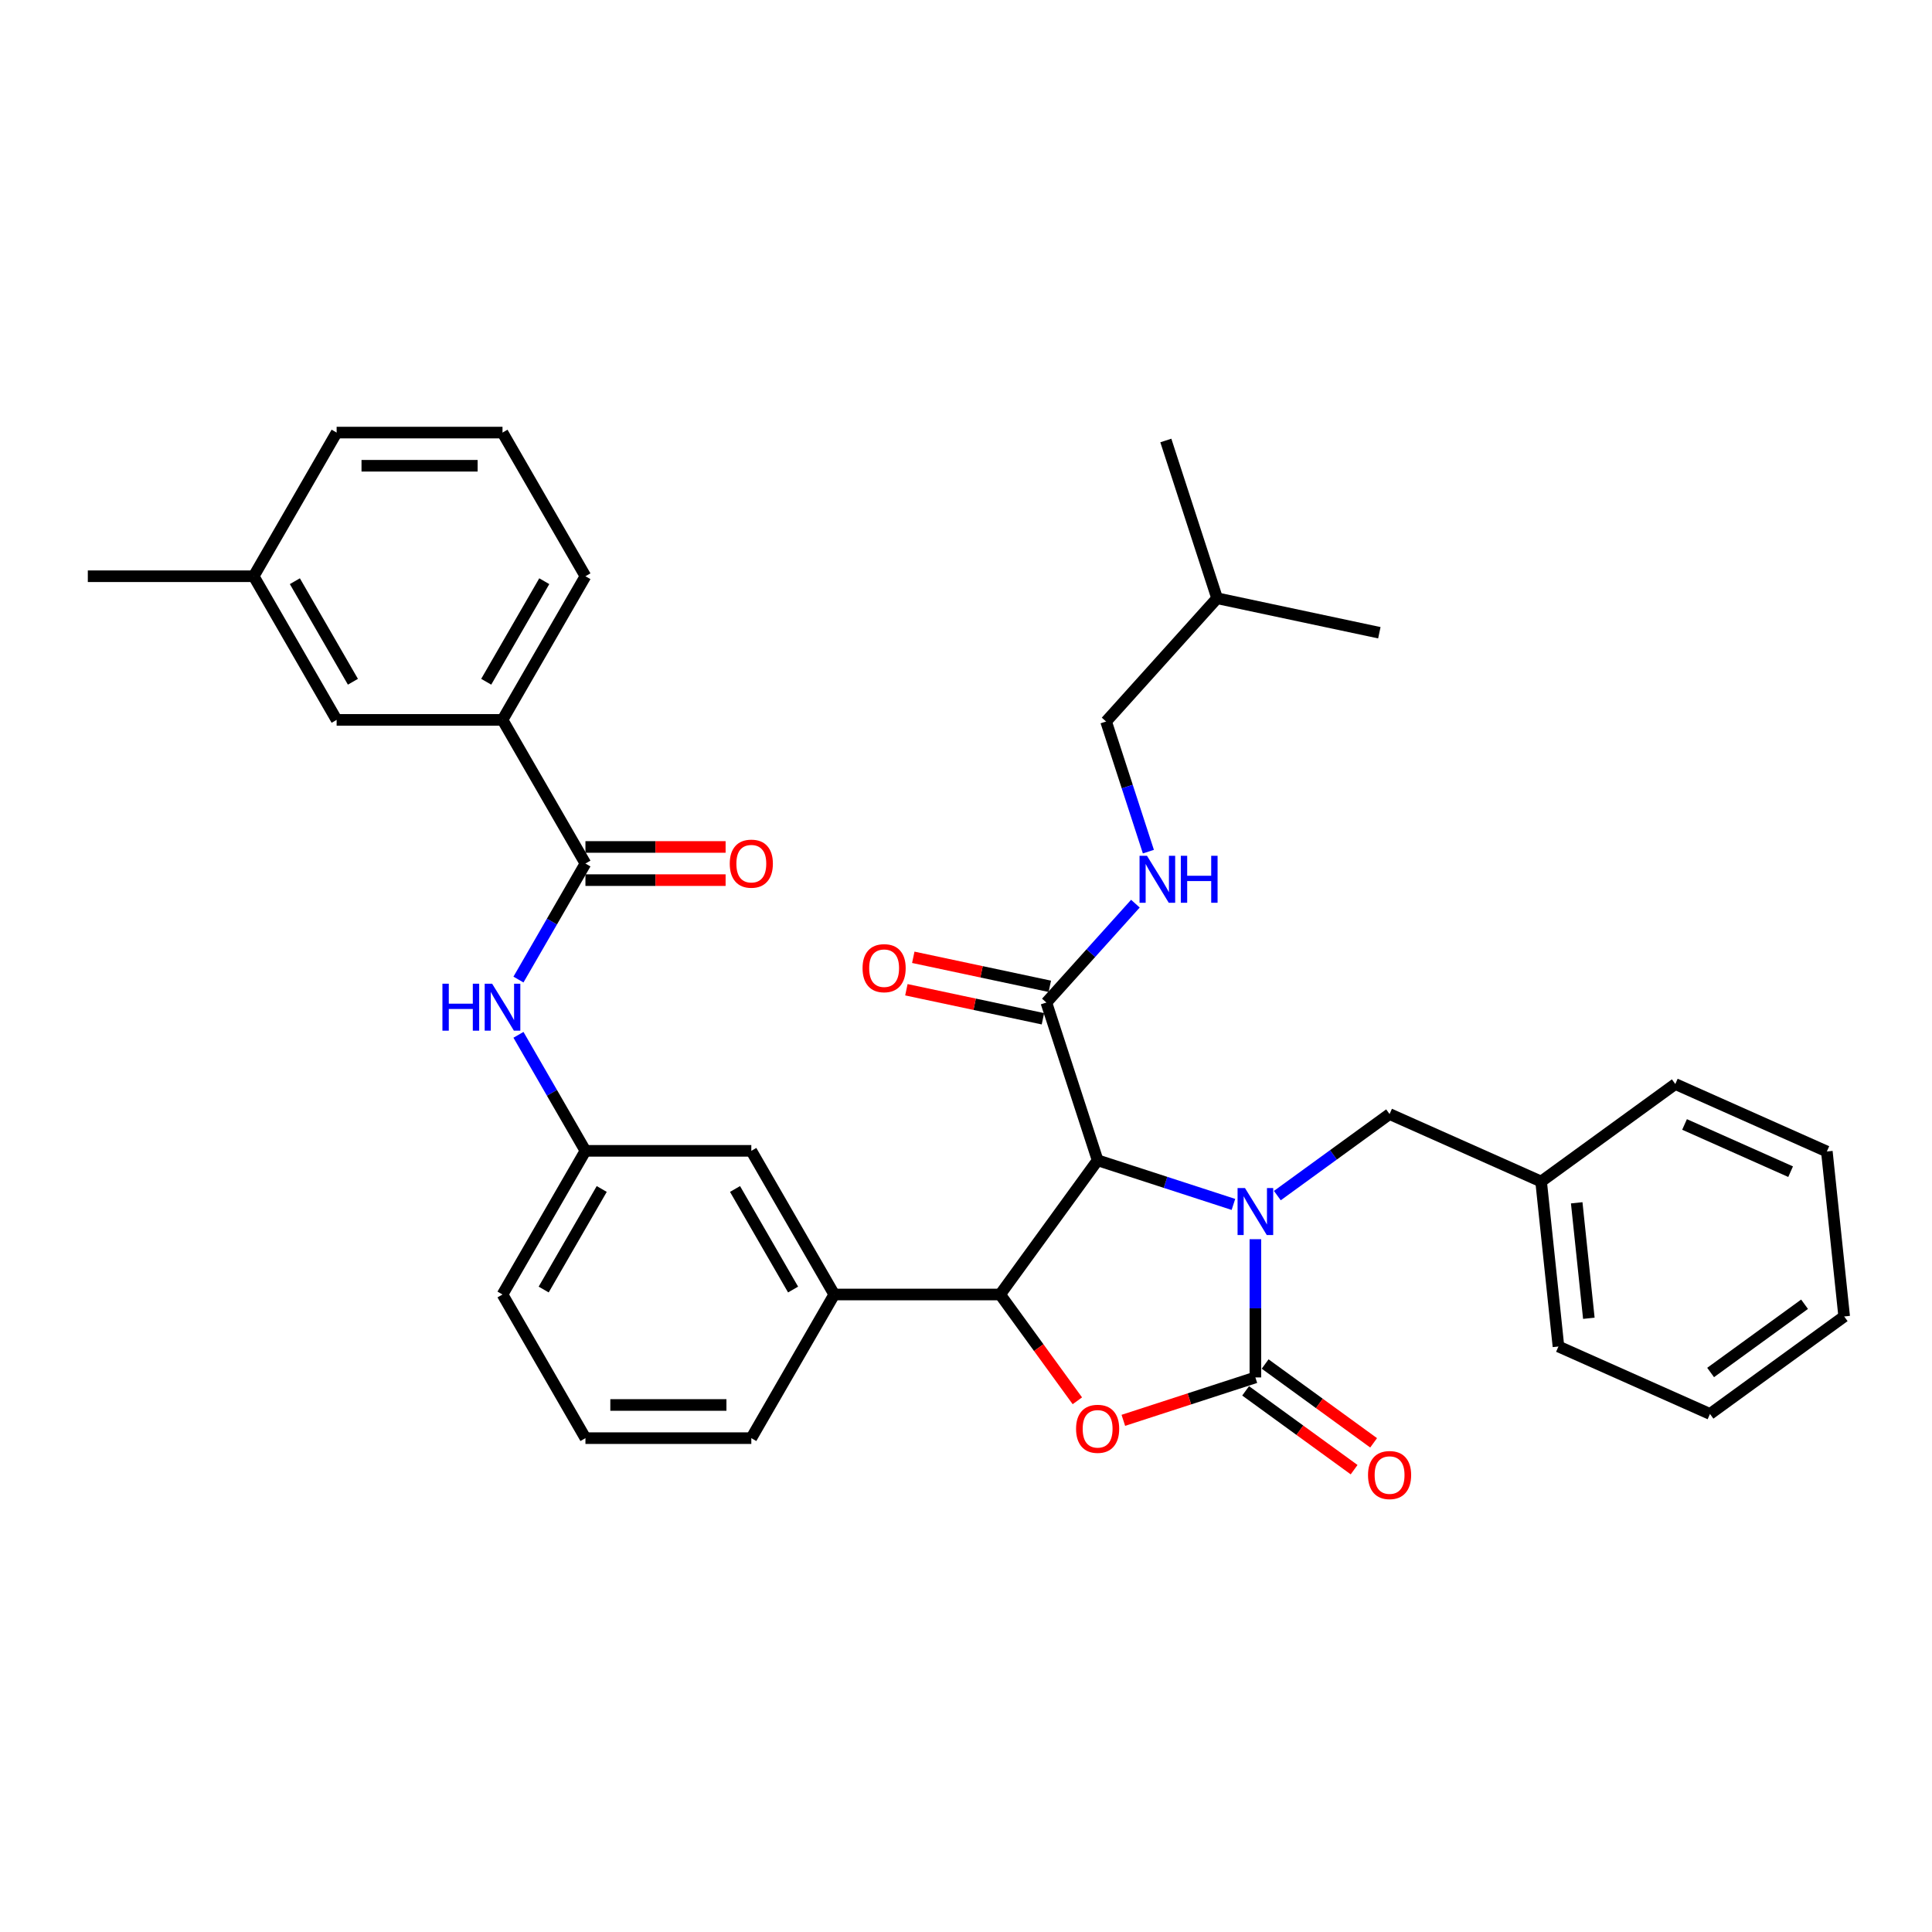 <?xml version='1.0' encoding='iso-8859-1'?>
<svg version='1.1' baseProfile='full'
              xmlns='http://www.w3.org/2000/svg'
                      xmlns:rdkit='http://www.rdkit.org/xml'
                      xmlns:xlink='http://www.w3.org/1999/xlink'
                  xml:space='preserve'
width='1000px' height='1000px' viewBox='0 0 1000 1000'>
<!-- END OF HEADER -->
<rect style='opacity:1.0;fill:#FFFFFF;stroke:none' width='1000' height='1000' x='0' y='0'> </rect>
<path class='bond-0' d='M 572.517,373.457 L 629.967,309.653' style='fill:none;fill-rule:evenodd;stroke:#000000;stroke-width:6px;stroke-linecap:butt;stroke-linejoin:miter;stroke-opacity:1' />
<path class='bond-1' d='M 572.517,373.457 L 583.459,407.132' style='fill:none;fill-rule:evenodd;stroke:#000000;stroke-width:6px;stroke-linecap:butt;stroke-linejoin:miter;stroke-opacity:1' />
<path class='bond-1' d='M 583.459,407.132 L 594.401,440.808' style='fill:none;fill-rule:evenodd;stroke:#0000FF;stroke-width:6px;stroke-linecap:butt;stroke-linejoin:miter;stroke-opacity:1' />
<path class='bond-2' d='M 541.599,518.915 L 564.64,493.326' style='fill:none;fill-rule:evenodd;stroke:#000000;stroke-width:6px;stroke-linecap:butt;stroke-linejoin:miter;stroke-opacity:1' />
<path class='bond-2' d='M 564.64,493.326 L 587.681,467.736' style='fill:none;fill-rule:evenodd;stroke:#0000FF;stroke-width:6px;stroke-linecap:butt;stroke-linejoin:miter;stroke-opacity:1' />
<path class='bond-3' d='M 543.384,510.517 L 508.048,503.006' style='fill:none;fill-rule:evenodd;stroke:#000000;stroke-width:6px;stroke-linecap:butt;stroke-linejoin:miter;stroke-opacity:1' />
<path class='bond-3' d='M 508.048,503.006 L 472.712,495.495' style='fill:none;fill-rule:evenodd;stroke:#FF0000;stroke-width:6px;stroke-linecap:butt;stroke-linejoin:miter;stroke-opacity:1' />
<path class='bond-3' d='M 539.814,527.313 L 504.478,519.802' style='fill:none;fill-rule:evenodd;stroke:#000000;stroke-width:6px;stroke-linecap:butt;stroke-linejoin:miter;stroke-opacity:1' />
<path class='bond-3' d='M 504.478,519.802 L 469.142,512.291' style='fill:none;fill-rule:evenodd;stroke:#FF0000;stroke-width:6px;stroke-linecap:butt;stroke-linejoin:miter;stroke-opacity:1' />
<path class='bond-4' d='M 541.599,518.915 L 568.13,600.569' style='fill:none;fill-rule:evenodd;stroke:#000000;stroke-width:6px;stroke-linecap:butt;stroke-linejoin:miter;stroke-opacity:1' />
<path class='bond-5' d='M 629.967,309.653 L 603.435,227.999' style='fill:none;fill-rule:evenodd;stroke:#000000;stroke-width:6px;stroke-linecap:butt;stroke-linejoin:miter;stroke-opacity:1' />
<path class='bond-6' d='M 629.967,309.653 L 713.947,327.504' style='fill:none;fill-rule:evenodd;stroke:#000000;stroke-width:6px;stroke-linecap:butt;stroke-linejoin:miter;stroke-opacity:1' />
<path class='bond-7' d='M 260.096,372.613 L 303.024,298.259' style='fill:none;fill-rule:evenodd;stroke:#000000;stroke-width:6px;stroke-linecap:butt;stroke-linejoin:miter;stroke-opacity:1' />
<path class='bond-7' d='M 251.664,352.874 L 281.714,300.827' style='fill:none;fill-rule:evenodd;stroke:#000000;stroke-width:6px;stroke-linecap:butt;stroke-linejoin:miter;stroke-opacity:1' />
<path class='bond-8' d='M 260.096,372.613 L 174.239,372.613' style='fill:none;fill-rule:evenodd;stroke:#000000;stroke-width:6px;stroke-linecap:butt;stroke-linejoin:miter;stroke-opacity:1' />
<path class='bond-9' d='M 260.096,372.613 L 303.024,446.967' style='fill:none;fill-rule:evenodd;stroke:#000000;stroke-width:6px;stroke-linecap:butt;stroke-linejoin:miter;stroke-opacity:1' />
<path class='bond-10' d='M 268.354,507.017 L 285.689,476.992' style='fill:none;fill-rule:evenodd;stroke:#0000FF;stroke-width:6px;stroke-linecap:butt;stroke-linejoin:miter;stroke-opacity:1' />
<path class='bond-10' d='M 285.689,476.992 L 303.024,446.967' style='fill:none;fill-rule:evenodd;stroke:#000000;stroke-width:6px;stroke-linecap:butt;stroke-linejoin:miter;stroke-opacity:1' />
<path class='bond-11' d='M 268.354,535.625 L 285.689,565.65' style='fill:none;fill-rule:evenodd;stroke:#0000FF;stroke-width:6px;stroke-linecap:butt;stroke-linejoin:miter;stroke-opacity:1' />
<path class='bond-11' d='M 285.689,565.65 L 303.024,595.675' style='fill:none;fill-rule:evenodd;stroke:#000000;stroke-width:6px;stroke-linecap:butt;stroke-linejoin:miter;stroke-opacity:1' />
<path class='bond-12' d='M 303.024,455.553 L 339.298,455.553' style='fill:none;fill-rule:evenodd;stroke:#000000;stroke-width:6px;stroke-linecap:butt;stroke-linejoin:miter;stroke-opacity:1' />
<path class='bond-12' d='M 339.298,455.553 L 375.573,455.553' style='fill:none;fill-rule:evenodd;stroke:#FF0000;stroke-width:6px;stroke-linecap:butt;stroke-linejoin:miter;stroke-opacity:1' />
<path class='bond-12' d='M 303.024,438.381 L 339.298,438.381' style='fill:none;fill-rule:evenodd;stroke:#000000;stroke-width:6px;stroke-linecap:butt;stroke-linejoin:miter;stroke-opacity:1' />
<path class='bond-12' d='M 339.298,438.381 L 375.573,438.381' style='fill:none;fill-rule:evenodd;stroke:#FF0000;stroke-width:6px;stroke-linecap:butt;stroke-linejoin:miter;stroke-opacity:1' />
<path class='bond-13' d='M 303.024,298.259 L 260.096,223.905' style='fill:none;fill-rule:evenodd;stroke:#000000;stroke-width:6px;stroke-linecap:butt;stroke-linejoin:miter;stroke-opacity:1' />
<path class='bond-14' d='M 797.678,611.556 L 719.244,576.635' style='fill:none;fill-rule:evenodd;stroke:#000000;stroke-width:6px;stroke-linecap:butt;stroke-linejoin:miter;stroke-opacity:1' />
<path class='bond-15' d='M 797.678,611.556 L 806.652,696.942' style='fill:none;fill-rule:evenodd;stroke:#000000;stroke-width:6px;stroke-linecap:butt;stroke-linejoin:miter;stroke-opacity:1' />
<path class='bond-15' d='M 816.101,622.569 L 822.383,682.34' style='fill:none;fill-rule:evenodd;stroke:#000000;stroke-width:6px;stroke-linecap:butt;stroke-linejoin:miter;stroke-opacity:1' />
<path class='bond-16' d='M 797.678,611.556 L 867.137,561.091' style='fill:none;fill-rule:evenodd;stroke:#000000;stroke-width:6px;stroke-linecap:butt;stroke-linejoin:miter;stroke-opacity:1' />
<path class='bond-17' d='M 649.785,641.404 L 649.785,677.181' style='fill:none;fill-rule:evenodd;stroke:#0000FF;stroke-width:6px;stroke-linecap:butt;stroke-linejoin:miter;stroke-opacity:1' />
<path class='bond-17' d='M 649.785,677.181 L 649.785,712.957' style='fill:none;fill-rule:evenodd;stroke:#000000;stroke-width:6px;stroke-linecap:butt;stroke-linejoin:miter;stroke-opacity:1' />
<path class='bond-18' d='M 638.417,623.407 L 603.274,611.988' style='fill:none;fill-rule:evenodd;stroke:#0000FF;stroke-width:6px;stroke-linecap:butt;stroke-linejoin:miter;stroke-opacity:1' />
<path class='bond-18' d='M 603.274,611.988 L 568.13,600.569' style='fill:none;fill-rule:evenodd;stroke:#000000;stroke-width:6px;stroke-linecap:butt;stroke-linejoin:miter;stroke-opacity:1' />
<path class='bond-19' d='M 661.152,618.842 L 690.198,597.738' style='fill:none;fill-rule:evenodd;stroke:#0000FF;stroke-width:6px;stroke-linecap:butt;stroke-linejoin:miter;stroke-opacity:1' />
<path class='bond-19' d='M 690.198,597.738 L 719.244,576.635' style='fill:none;fill-rule:evenodd;stroke:#000000;stroke-width:6px;stroke-linecap:butt;stroke-linejoin:miter;stroke-opacity:1' />
<path class='bond-20' d='M 806.652,696.942 L 885.086,731.863' style='fill:none;fill-rule:evenodd;stroke:#000000;stroke-width:6px;stroke-linecap:butt;stroke-linejoin:miter;stroke-opacity:1' />
<path class='bond-21' d='M 649.785,712.957 L 615.611,724.061' style='fill:none;fill-rule:evenodd;stroke:#000000;stroke-width:6px;stroke-linecap:butt;stroke-linejoin:miter;stroke-opacity:1' />
<path class='bond-21' d='M 615.611,724.061 L 581.438,735.164' style='fill:none;fill-rule:evenodd;stroke:#FF0000;stroke-width:6px;stroke-linecap:butt;stroke-linejoin:miter;stroke-opacity:1' />
<path class='bond-22' d='M 644.738,719.903 L 672.814,740.301' style='fill:none;fill-rule:evenodd;stroke:#000000;stroke-width:6px;stroke-linecap:butt;stroke-linejoin:miter;stroke-opacity:1' />
<path class='bond-22' d='M 672.814,740.301 L 700.89,760.699' style='fill:none;fill-rule:evenodd;stroke:#FF0000;stroke-width:6px;stroke-linecap:butt;stroke-linejoin:miter;stroke-opacity:1' />
<path class='bond-22' d='M 654.831,706.011 L 682.907,726.409' style='fill:none;fill-rule:evenodd;stroke:#000000;stroke-width:6px;stroke-linecap:butt;stroke-linejoin:miter;stroke-opacity:1' />
<path class='bond-22' d='M 682.907,726.409 L 710.983,746.808' style='fill:none;fill-rule:evenodd;stroke:#FF0000;stroke-width:6px;stroke-linecap:butt;stroke-linejoin:miter;stroke-opacity:1' />
<path class='bond-23' d='M 568.13,600.569 L 517.665,670.029' style='fill:none;fill-rule:evenodd;stroke:#000000;stroke-width:6px;stroke-linecap:butt;stroke-linejoin:miter;stroke-opacity:1' />
<path class='bond-24' d='M 517.665,670.029 L 537.652,697.538' style='fill:none;fill-rule:evenodd;stroke:#000000;stroke-width:6px;stroke-linecap:butt;stroke-linejoin:miter;stroke-opacity:1' />
<path class='bond-24' d='M 537.652,697.538 L 557.638,725.047' style='fill:none;fill-rule:evenodd;stroke:#FF0000;stroke-width:6px;stroke-linecap:butt;stroke-linejoin:miter;stroke-opacity:1' />
<path class='bond-25' d='M 517.665,670.029 L 431.809,670.029' style='fill:none;fill-rule:evenodd;stroke:#000000;stroke-width:6px;stroke-linecap:butt;stroke-linejoin:miter;stroke-opacity:1' />
<path class='bond-26' d='M 303.024,595.675 L 260.096,670.029' style='fill:none;fill-rule:evenodd;stroke:#000000;stroke-width:6px;stroke-linecap:butt;stroke-linejoin:miter;stroke-opacity:1' />
<path class='bond-26' d='M 311.456,615.414 L 281.406,667.461' style='fill:none;fill-rule:evenodd;stroke:#000000;stroke-width:6px;stroke-linecap:butt;stroke-linejoin:miter;stroke-opacity:1' />
<path class='bond-27' d='M 303.024,595.675 L 388.88,595.675' style='fill:none;fill-rule:evenodd;stroke:#000000;stroke-width:6px;stroke-linecap:butt;stroke-linejoin:miter;stroke-opacity:1' />
<path class='bond-28' d='M 260.096,670.029 L 303.024,744.383' style='fill:none;fill-rule:evenodd;stroke:#000000;stroke-width:6px;stroke-linecap:butt;stroke-linejoin:miter;stroke-opacity:1' />
<path class='bond-29' d='M 303.024,744.383 L 388.88,744.383' style='fill:none;fill-rule:evenodd;stroke:#000000;stroke-width:6px;stroke-linecap:butt;stroke-linejoin:miter;stroke-opacity:1' />
<path class='bond-29' d='M 315.902,727.211 L 376.002,727.211' style='fill:none;fill-rule:evenodd;stroke:#000000;stroke-width:6px;stroke-linecap:butt;stroke-linejoin:miter;stroke-opacity:1' />
<path class='bond-30' d='M 388.88,744.383 L 431.809,670.029' style='fill:none;fill-rule:evenodd;stroke:#000000;stroke-width:6px;stroke-linecap:butt;stroke-linejoin:miter;stroke-opacity:1' />
<path class='bond-31' d='M 431.809,670.029 L 388.88,595.675' style='fill:none;fill-rule:evenodd;stroke:#000000;stroke-width:6px;stroke-linecap:butt;stroke-linejoin:miter;stroke-opacity:1' />
<path class='bond-31' d='M 410.499,667.461 L 380.449,615.414' style='fill:none;fill-rule:evenodd;stroke:#000000;stroke-width:6px;stroke-linecap:butt;stroke-linejoin:miter;stroke-opacity:1' />
<path class='bond-32' d='M 867.137,561.091 L 945.571,596.012' style='fill:none;fill-rule:evenodd;stroke:#000000;stroke-width:6px;stroke-linecap:butt;stroke-linejoin:miter;stroke-opacity:1' />
<path class='bond-32' d='M 871.918,582.016 L 926.822,606.461' style='fill:none;fill-rule:evenodd;stroke:#000000;stroke-width:6px;stroke-linecap:butt;stroke-linejoin:miter;stroke-opacity:1' />
<path class='bond-33' d='M 885.086,731.863 L 954.545,681.398' style='fill:none;fill-rule:evenodd;stroke:#000000;stroke-width:6px;stroke-linecap:butt;stroke-linejoin:miter;stroke-opacity:1' />
<path class='bond-33' d='M 885.412,710.402 L 934.034,675.076' style='fill:none;fill-rule:evenodd;stroke:#000000;stroke-width:6px;stroke-linecap:butt;stroke-linejoin:miter;stroke-opacity:1' />
<path class='bond-34' d='M 945.571,596.012 L 954.545,681.398' style='fill:none;fill-rule:evenodd;stroke:#000000;stroke-width:6px;stroke-linecap:butt;stroke-linejoin:miter;stroke-opacity:1' />
<path class='bond-35' d='M 260.096,223.905 L 174.239,223.905' style='fill:none;fill-rule:evenodd;stroke:#000000;stroke-width:6px;stroke-linecap:butt;stroke-linejoin:miter;stroke-opacity:1' />
<path class='bond-35' d='M 247.217,241.077 L 187.118,241.077' style='fill:none;fill-rule:evenodd;stroke:#000000;stroke-width:6px;stroke-linecap:butt;stroke-linejoin:miter;stroke-opacity:1' />
<path class='bond-36' d='M 174.239,372.613 L 131.311,298.259' style='fill:none;fill-rule:evenodd;stroke:#000000;stroke-width:6px;stroke-linecap:butt;stroke-linejoin:miter;stroke-opacity:1' />
<path class='bond-36' d='M 182.671,352.874 L 152.621,300.827' style='fill:none;fill-rule:evenodd;stroke:#000000;stroke-width:6px;stroke-linecap:butt;stroke-linejoin:miter;stroke-opacity:1' />
<path class='bond-37' d='M 131.311,298.259 L 174.239,223.905' style='fill:none;fill-rule:evenodd;stroke:#000000;stroke-width:6px;stroke-linecap:butt;stroke-linejoin:miter;stroke-opacity:1' />
<path class='bond-38' d='M 131.311,298.259 L 45.455,298.259' style='fill:none;fill-rule:evenodd;stroke:#000000;stroke-width:6px;stroke-linecap:butt;stroke-linejoin:miter;stroke-opacity:1' />
<path  class='atom-2' d='M 593.674 442.954
L 601.641 455.832
Q 602.431 457.103, 603.702 459.404
Q 604.973 461.705, 605.041 461.842
L 605.041 442.954
L 608.269 442.954
L 608.269 467.269
L 604.938 467.269
L 596.387 453.188
Q 595.391 451.54, 594.326 449.651
Q 593.296 447.762, 592.987 447.178
L 592.987 467.269
L 589.827 467.269
L 589.827 442.954
L 593.674 442.954
' fill='#0000FF'/>
<path  class='atom-2' d='M 611.189 442.954
L 614.485 442.954
L 614.485 453.291
L 626.917 453.291
L 626.917 442.954
L 630.214 442.954
L 630.214 467.269
L 626.917 467.269
L 626.917 456.039
L 614.485 456.039
L 614.485 467.269
L 611.189 467.269
L 611.189 442.954
' fill='#0000FF'/>
<path  class='atom-3' d='M 446.458 501.133
Q 446.458 495.295, 449.342 492.032
Q 452.227 488.77, 457.619 488.77
Q 463.011 488.77, 465.895 492.032
Q 468.78 495.295, 468.78 501.133
Q 468.78 507.04, 465.861 510.406
Q 462.942 513.737, 457.619 513.737
Q 452.261 513.737, 449.342 510.406
Q 446.458 507.074, 446.458 501.133
M 457.619 510.989
Q 461.328 510.989, 463.32 508.517
Q 465.346 506.01, 465.346 501.133
Q 465.346 496.36, 463.32 493.956
Q 461.328 491.517, 457.619 491.517
Q 453.91 491.517, 451.884 493.921
Q 449.892 496.325, 449.892 501.133
Q 449.892 506.044, 451.884 508.517
Q 453.91 510.989, 457.619 510.989
' fill='#FF0000'/>
<path  class='atom-6' d='M 228.999 509.164
L 232.295 509.164
L 232.295 519.501
L 244.727 519.501
L 244.727 509.164
L 248.024 509.164
L 248.024 533.478
L 244.727 533.478
L 244.727 522.248
L 232.295 522.248
L 232.295 533.478
L 228.999 533.478
L 228.999 509.164
' fill='#0000FF'/>
<path  class='atom-6' d='M 254.721 509.164
L 262.689 522.042
Q 263.478 523.313, 264.749 525.614
Q 266.02 527.915, 266.089 528.052
L 266.089 509.164
L 269.317 509.164
L 269.317 533.478
L 265.985 533.478
L 257.434 519.398
Q 256.438 517.749, 255.374 515.861
Q 254.343 513.972, 254.034 513.388
L 254.034 533.478
L 250.875 533.478
L 250.875 509.164
L 254.721 509.164
' fill='#0000FF'/>
<path  class='atom-8' d='M 377.719 447.036
Q 377.719 441.198, 380.604 437.935
Q 383.489 434.672, 388.88 434.672
Q 394.272 434.672, 397.157 437.935
Q 400.042 441.198, 400.042 447.036
Q 400.042 452.943, 397.123 456.308
Q 394.204 459.639, 388.88 459.639
Q 383.523 459.639, 380.604 456.308
Q 377.719 452.977, 377.719 447.036
M 388.88 456.892
Q 392.589 456.892, 394.581 454.419
Q 396.608 451.912, 396.608 447.036
Q 396.608 442.262, 394.581 439.858
Q 392.589 437.42, 388.88 437.42
Q 385.171 437.42, 383.145 439.824
Q 381.153 442.228, 381.153 447.036
Q 381.153 451.947, 383.145 454.419
Q 385.171 456.892, 388.88 456.892
' fill='#FF0000'/>
<path  class='atom-11' d='M 644.41 614.943
L 652.378 627.822
Q 653.167 629.092, 654.438 631.393
Q 655.709 633.694, 655.777 633.832
L 655.777 614.943
L 659.006 614.943
L 659.006 639.258
L 655.674 639.258
L 647.123 625.177
Q 646.127 623.529, 645.063 621.64
Q 644.032 619.751, 643.723 619.167
L 643.723 639.258
L 640.564 639.258
L 640.564 614.943
L 644.41 614.943
' fill='#0000FF'/>
<path  class='atom-17' d='M 556.969 739.557
Q 556.969 733.719, 559.854 730.456
Q 562.739 727.193, 568.13 727.193
Q 573.522 727.193, 576.407 730.456
Q 579.292 733.719, 579.292 739.557
Q 579.292 745.464, 576.373 748.829
Q 573.453 752.161, 568.13 752.161
Q 562.773 752.161, 559.854 748.829
Q 556.969 745.498, 556.969 739.557
M 568.13 749.413
Q 571.839 749.413, 573.831 746.94
Q 575.857 744.433, 575.857 739.557
Q 575.857 734.783, 573.831 732.379
Q 571.839 729.941, 568.13 729.941
Q 564.421 729.941, 562.395 732.345
Q 560.403 734.749, 560.403 739.557
Q 560.403 744.468, 562.395 746.94
Q 564.421 749.413, 568.13 749.413
' fill='#FF0000'/>
<path  class='atom-18' d='M 708.083 763.491
Q 708.083 757.653, 710.967 754.39
Q 713.852 751.128, 719.244 751.128
Q 724.636 751.128, 727.521 754.39
Q 730.405 757.653, 730.405 763.491
Q 730.405 769.398, 727.486 772.763
Q 724.567 776.095, 719.244 776.095
Q 713.887 776.095, 710.967 772.763
Q 708.083 769.432, 708.083 763.491
M 719.244 773.347
Q 722.953 773.347, 724.945 770.875
Q 726.971 768.368, 726.971 763.491
Q 726.971 758.717, 724.945 756.313
Q 722.953 753.875, 719.244 753.875
Q 715.535 753.875, 713.509 756.279
Q 711.517 758.683, 711.517 763.491
Q 711.517 768.402, 713.509 770.875
Q 715.535 773.347, 719.244 773.347
' fill='#FF0000'/>
</svg>
